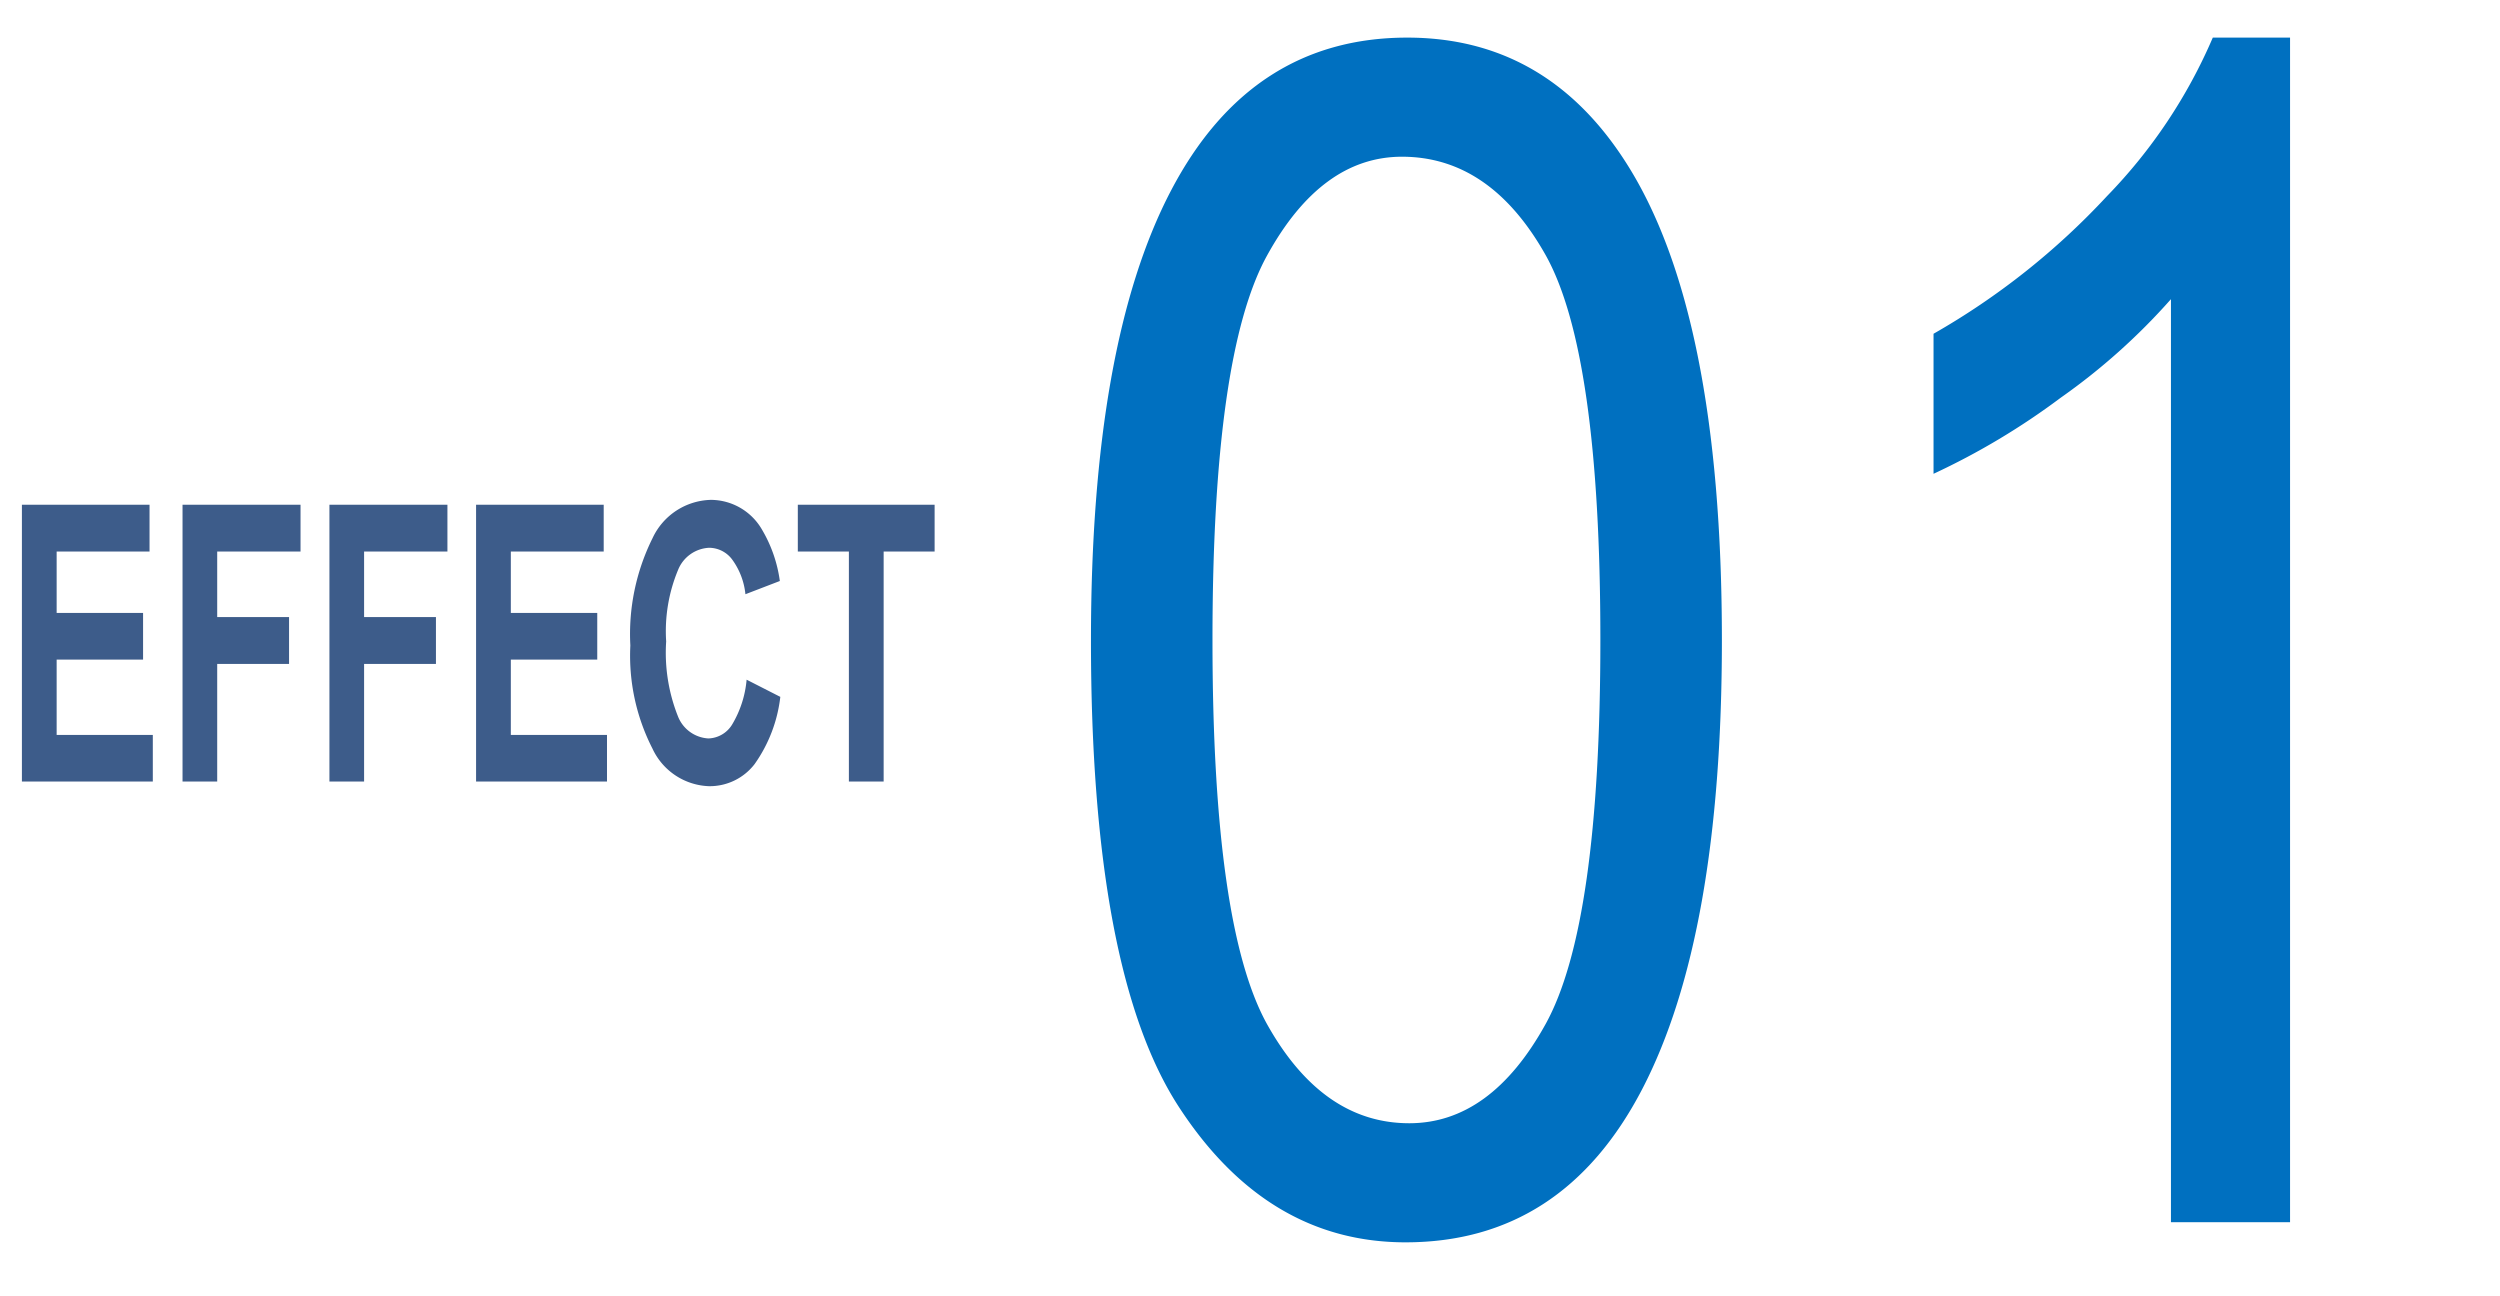 <svg xmlns="http://www.w3.org/2000/svg" width="135" height="70" viewBox="0 0 135 70">
  <g id="グループ_25" data-name="グループ 25" transform="translate(-5629 -1801)">
    <rect id="長方形_23" data-name="長方形 23" width="135" height="70" transform="translate(5629 1801)" fill="#fff"/>
    <path id="パス_4" data-name="パス 4" d="M2.183-6.638V-21.586H9.075v2.529H4.059v3.314H8.726v2.519H4.059v4.068H9.252v2.519Zm8.674,0V-21.586h6.372v2.529h-4.5v3.538h3.88v2.529h-3.88v6.353Zm7.932,0V-21.586h6.372v2.529h-4.5v3.538h3.88v2.529h-3.88v6.353Zm7.919,0V-21.586H33.6v2.529H28.585v3.314h4.667v2.519H28.585v4.068h5.193v2.519Zm14.609-5.5,1.82.928a7.824,7.824,0,0,1-1.392,3.635,3.057,3.057,0,0,1-2.47,1.188,3.5,3.5,0,0,1-3.044-2.034,11.008,11.008,0,0,1-1.192-5.562,11.628,11.628,0,0,1,1.2-5.8,3.571,3.571,0,0,1,3.151-2.065A3.2,3.2,0,0,1,42.16-20.22a7.378,7.378,0,0,1,.951,2.753l-1.858.714a3.824,3.824,0,0,0-.688-1.835,1.563,1.563,0,0,0-1.271-.673,1.905,1.905,0,0,0-1.677,1.193,8.6,8.6,0,0,0-.644,3.865,9.29,9.29,0,0,0,.634,4.038,1.877,1.877,0,0,0,1.649,1.2,1.556,1.556,0,0,0,1.287-.765A5.673,5.673,0,0,0,41.317-12.134Zm5.523,5.5v-12.42H44.082v-2.529h7.387v2.529H48.717v12.42Z" transform="translate(5628 1849.841)" fill="#3d5c8a"/>
    <path id="パス_8" data-name="パス 8" d="M2.912-31.419q0-16.036,4.324-24.292T19.99-63.969q7.475,0,11.777,6.692,5.215,8.083,5.215,25.857,0,15.949-4.3,24.227T19.9,1.086q-7.475,0-12.233-7.3T2.912-31.419Zm6.562-.022q0,15.527,2.983,20.812T20.1-5.345q4.4,0,7.36-5.35T30.42-31.441q0-15.571-2.983-20.833t-7.73-5.263q-4.355,0-7.294,5.35T9.474-31.441ZM67.663,0H61.231V-49.845a34.112,34.112,0,0,1-5.954,5.323,38.669,38.669,0,0,1-6.866,4.107v-7.562a39.381,39.381,0,0,0,9.365-7.431,28.182,28.182,0,0,0,5.715-8.561h4.172Z" transform="translate(5685 1867)" fill="#0070c0"/>
  </g>
</svg>

